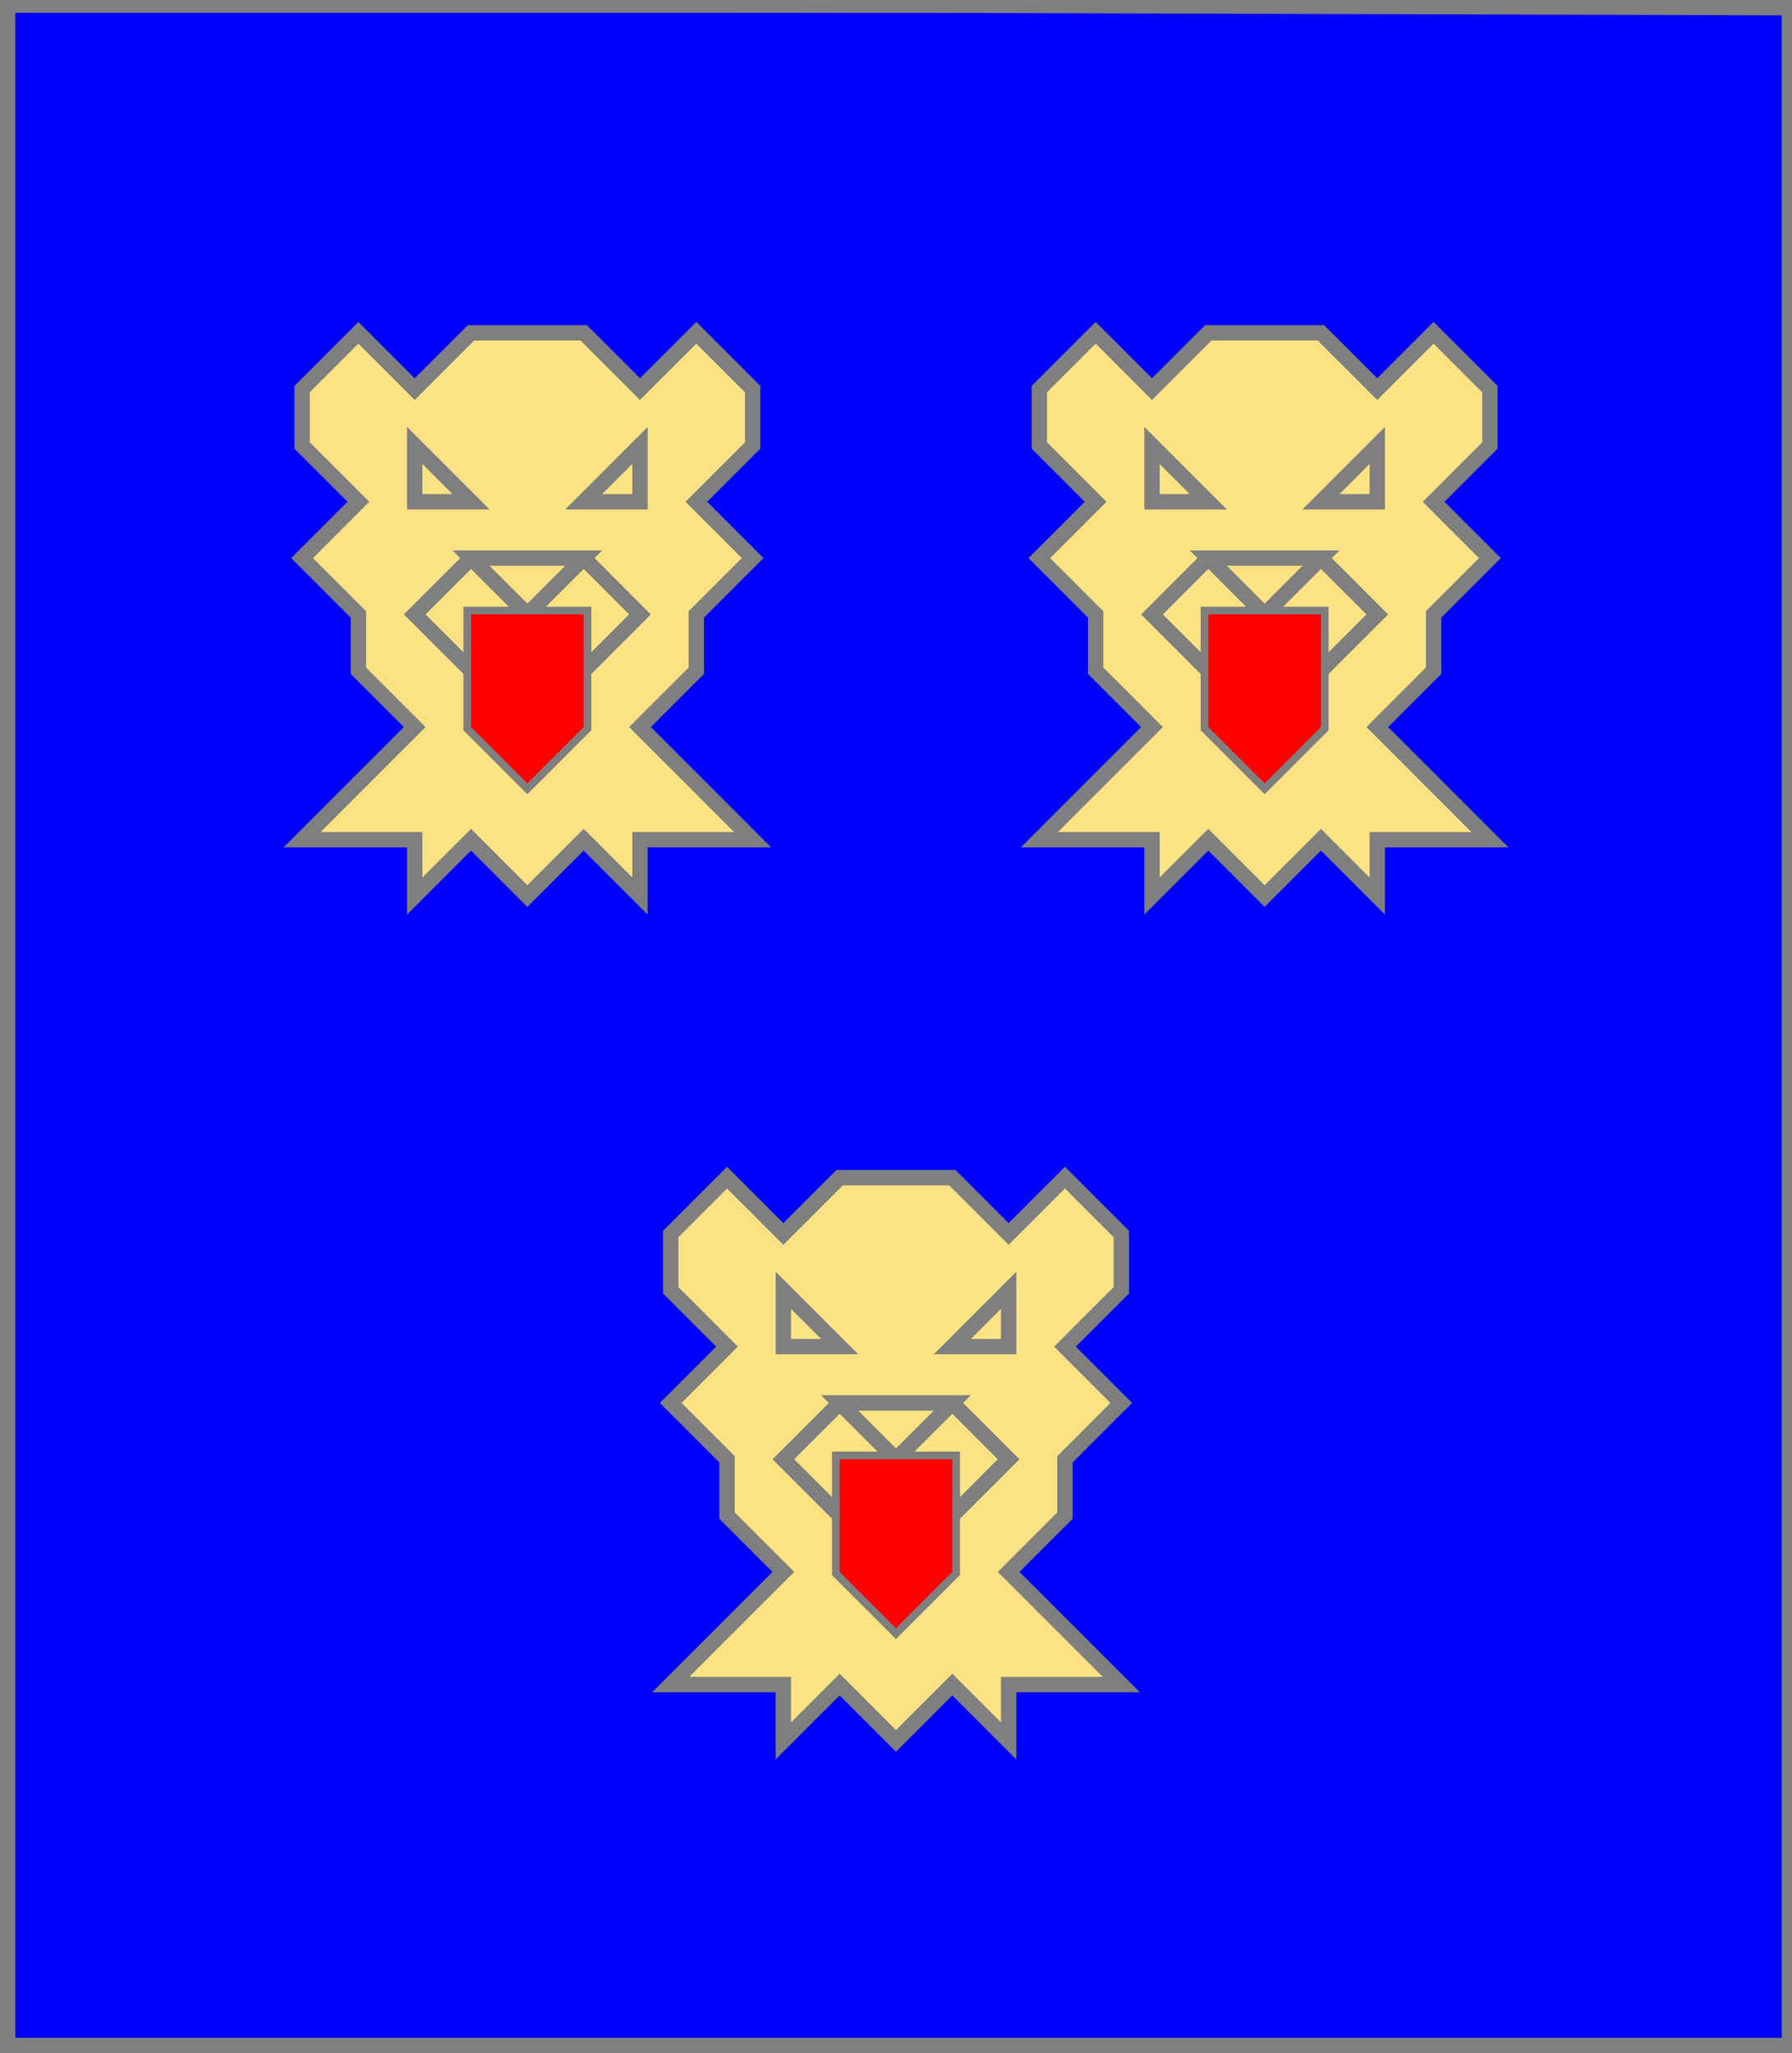 <?xml version="1.0" encoding="utf-8"?>
<!DOCTYPE svg PUBLIC "-//W3C//DTD SVG 20010904//EN"
                     "http://www.w3.org/TR/2001/REC-SVG-20010904/DTD/svg10.dtd">
<!-- (azur (3 (tetedeleopard or (lampasse gueules)))) -->
<svg width="350" height="401"
     xml:lang="fr" xmlns="http://www.w3.org/2000/svg"
     xmlns:xlink="http://www.w3.org/1999/xlink">
<g>
<g>
<polygon points="1,401 350,400 350,1 1,1 " fill="#0000ff"/>
<polygon points="1,401 350,400 350,1 1,1 " stroke="#7f7f7f" stroke-width="3" fill-opacity="0.0"/>
</g>
<g>
<g>
<g fill="#fbe384">
<polygon points="70,65 81,76 92,65 114,65 125,76 136,65 147,76 147,87 136,98 147,109 136,120 136,131 125,142 147,164 125,164 125,175 114,164 103,175 92,164 81,175 81,164 59,164 81,142 70,131 70,120 59,109 70,98 59,87 59,76 "/>
</g>
<polygon points="70,65 81,76 92,65 114,65 125,76 136,65 147,76 147,87 136,98 147,109 136,120 136,131 125,142 147,164 125,164 125,175 114,164 103,175 92,164 81,175 81,164 59,164 81,142 70,131 70,120 59,109 70,98 59,87 59,76 " stroke="#7f7f7f" stroke-width="3" fill-opacity="0.0"/>
<polygon points="81,87 92,98 81,98 " stroke="#7f7f7f" stroke-width="3" fill-opacity="0.0"/>
<polygon points="125,87 125,98 114,98 " stroke="#7f7f7f" stroke-width="3" fill-opacity="0.0"/>
<polygon points="92,109 114,109 103,120 " stroke="#7f7f7f" stroke-width="3" fill-opacity="0.0"/>
<polygon points="92,120 114,120 114,142 103,153 92,142 " stroke="#7f7f7f" stroke-width="3" fill-opacity="0.0"/>
<path d="M 92,109 L 81,120 L 92,131 " fill="none" stroke="#7f7f7f" stroke-width="3" fill-opacity="0.0"/>
<path d="M 114,109 L 125,120 L 114,131 " fill="none" stroke="#7f7f7f" stroke-width="3" fill-opacity="0.0"/>
<polygon points="92,120 114,120 114,142 103,153 92,142 " fill="#ff0000"/>
</g>
<g>
<g fill="#fbe384">
<polygon points="214,65 225,76 236,65 258,65 269,76 280,65 291,76 291,87 280,98 291,109 280,120 280,131 269,142 291,164 269,164 269,175 258,164 247,175 236,164 225,175 225,164 203,164 225,142 214,131 214,120 203,109 214,98 203,87 203,76 "/>
</g>
<polygon points="214,65 225,76 236,65 258,65 269,76 280,65 291,76 291,87 280,98 291,109 280,120 280,131 269,142 291,164 269,164 269,175 258,164 247,175 236,164 225,175 225,164 203,164 225,142 214,131 214,120 203,109 214,98 203,87 203,76 " stroke="#7f7f7f" stroke-width="3" fill-opacity="0.0"/>
<polygon points="225,87 236,98 225,98 " stroke="#7f7f7f" stroke-width="3" fill-opacity="0.0"/>
<polygon points="269,87 269,98 258,98 " stroke="#7f7f7f" stroke-width="3" fill-opacity="0.0"/>
<polygon points="236,109 258,109 247,120 " stroke="#7f7f7f" stroke-width="3" fill-opacity="0.0"/>
<polygon points="236,120 258,120 258,142 247,153 236,142 " stroke="#7f7f7f" stroke-width="3" fill-opacity="0.0"/>
<path d="M 236,109 L 225,120 L 236,131 " fill="none" stroke="#7f7f7f" stroke-width="3" fill-opacity="0.0"/>
<path d="M 258,109 L 269,120 L 258,131 " fill="none" stroke="#7f7f7f" stroke-width="3" fill-opacity="0.0"/>
<polygon points="236,120 258,120 258,142 247,153 236,142 " fill="#ff0000"/>
</g>
<g>
<g fill="#fbe384">
<polygon points="142,230 153,241 164,230 186,230 197,241 208,230 219,241 219,252 208,263 219,274 208,285 208,296 197,307 219,329 197,329 197,340 186,329 175,340 164,329 153,340 153,329 131,329 153,307 142,296 142,285 131,274 142,263 131,252 131,241 "/>
</g>
<polygon points="142,230 153,241 164,230 186,230 197,241 208,230 219,241 219,252 208,263 219,274 208,285 208,296 197,307 219,329 197,329 197,340 186,329 175,340 164,329 153,340 153,329 131,329 153,307 142,296 142,285 131,274 142,263 131,252 131,241 " stroke="#7f7f7f" stroke-width="3" fill-opacity="0.0"/>
<polygon points="153,252 164,263 153,263 " stroke="#7f7f7f" stroke-width="3" fill-opacity="0.0"/>
<polygon points="197,252 197,263 186,263 " stroke="#7f7f7f" stroke-width="3" fill-opacity="0.0"/>
<polygon points="164,274 186,274 175,285 " stroke="#7f7f7f" stroke-width="3" fill-opacity="0.0"/>
<polygon points="164,285 186,285 186,307 175,318 164,307 " stroke="#7f7f7f" stroke-width="3" fill-opacity="0.0"/>
<path d="M 164,274 L 153,285 L 164,296 " fill="none" stroke="#7f7f7f" stroke-width="3" fill-opacity="0.0"/>
<path d="M 186,274 L 197,285 L 186,296 " fill="none" stroke="#7f7f7f" stroke-width="3" fill-opacity="0.0"/>
<polygon points="164,285 186,285 186,307 175,318 164,307 " fill="#ff0000"/>
</g>
</g>
</g>
<polygon points="1,0 350,1 350,400 1,400 " stroke="#7f7f7f" stroke-width="4" fill-opacity="0.0"/>
</svg>
